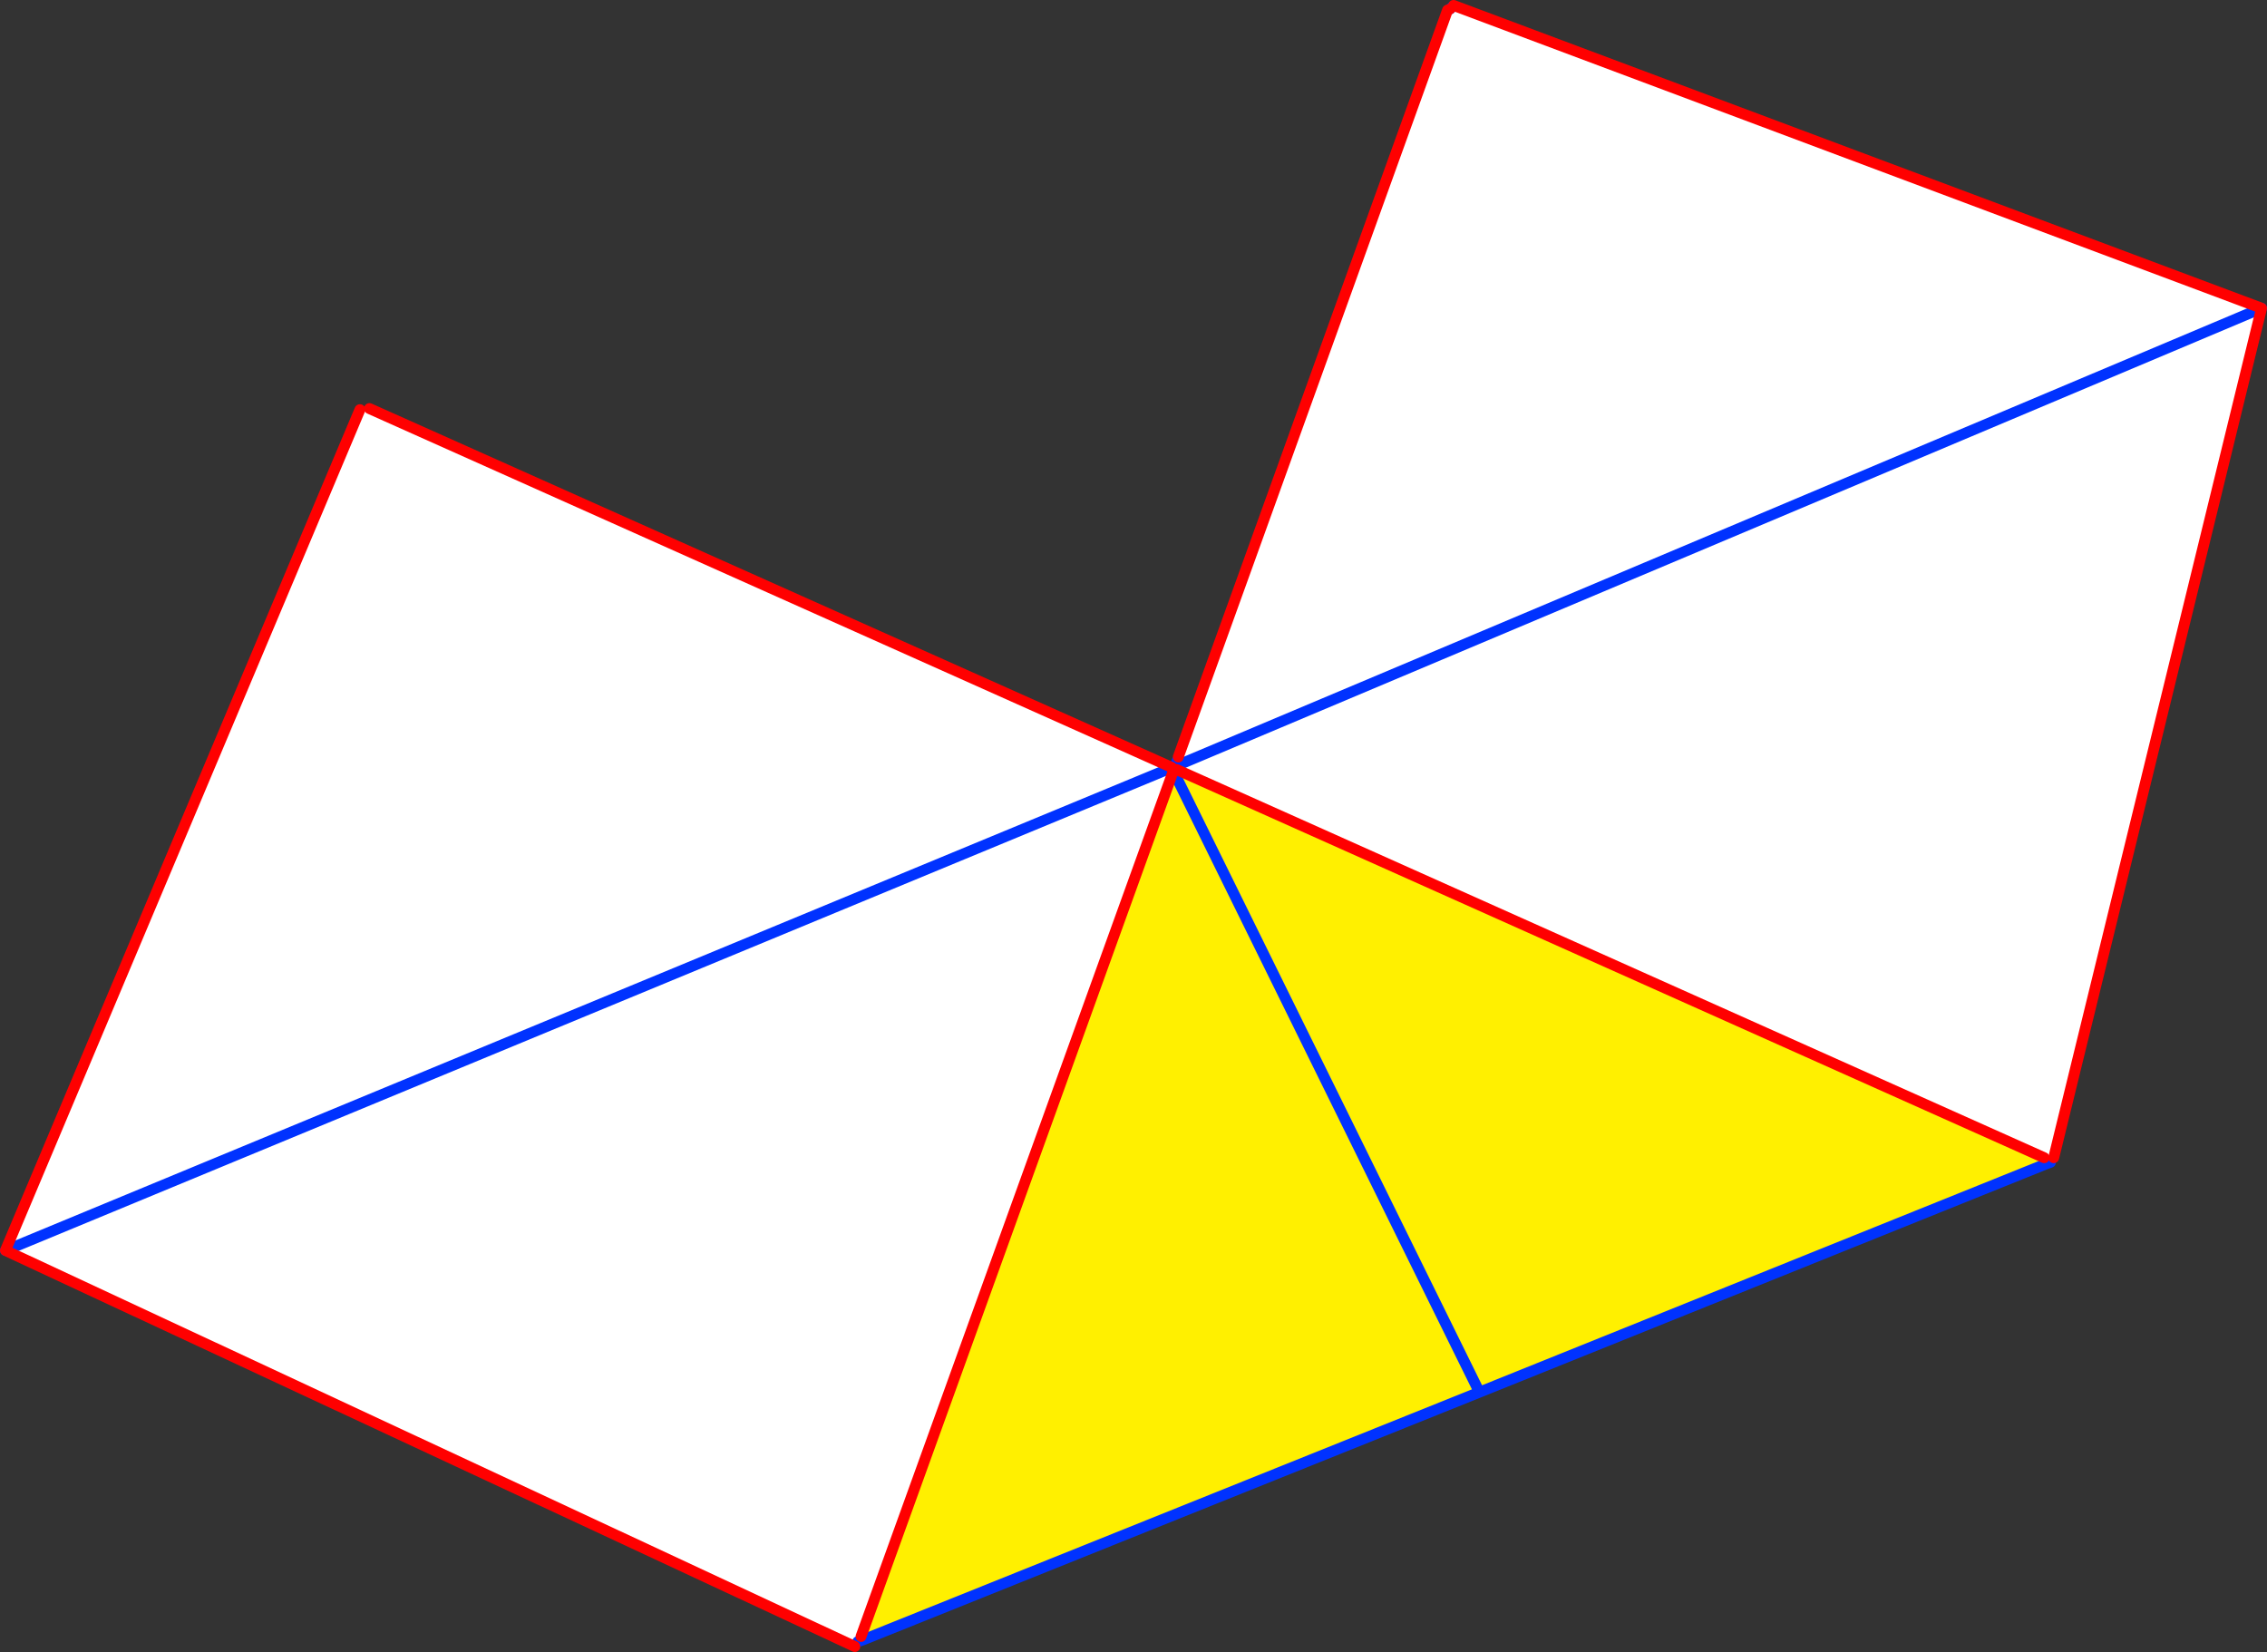 <?xml version="1.0" encoding="UTF-8" standalone="no"?>
<svg xmlns:xlink="http://www.w3.org/1999/xlink" height="303.65px" width="416.65px" xmlns="http://www.w3.org/2000/svg">
  <rect width="100%" height="100%" fill="#333333" stroke="none"/>
  <g transform="matrix(1.0, 0.0, 0.0, 1.0, -126.9, -117.85)">
    <path d="M392.75 120.25 L392.15 120.0 392.95 119.7 392.75 120.25 392.95 119.7 393.4 119.5 393.9 119.05 394.05 118.85 542.55 174.5 504.35 330.65 502.6 330.65 503.75 331.5 503.05 331.75 502.6 330.65 343.15 259.3 343.25 258.55 342.95 258.45 343.25 257.65 343.45 257.0 392.75 120.25 M285.45 419.3 L285.15 419.4 285.15 418.65 284.55 419.6 284.0 420.5 127.9 347.7 193.05 193.15 194.8 192.95 194.25 192.35 194.5 192.25 194.8 192.95 342.25 258.9 342.25 258.95 342.7 258.75 342.85 258.7 342.7 259.15 342.55 259.55 342.5 259.4 342.7 258.75 342.5 259.4 342.55 259.55 285.15 418.65 285.45 419.3 M342.5 259.4 L342.25 258.95 342.5 259.4 M542.55 174.5 L343.25 258.55 542.55 174.5 M342.25 258.95 L127.9 347.7 342.25 258.95" fill="#ffffff" fill-rule="evenodd" stroke="none"/>
    <path d="M503.05 331.75 L398.8 373.75 285.45 419.3 285.15 418.65 342.55 259.55 342.7 259.15 343.15 259.3 502.6 330.65 503.05 331.75 M398.8 373.75 L342.55 259.55 398.8 373.75" fill="#fff000" fill-rule="evenodd" stroke="none"/>
    <path d="M393.4 119.5 L393.9 119.05 M503.75 331.5 L503.05 331.75 398.8 373.75 285.45 419.3 285.15 419.4 284.55 419.6 M342.25 258.9 L342.25 258.95 342.7 258.75 342.85 258.7 342.95 258.45 343.25 257.65 M342.85 258.7 L342.9 258.7 343.25 258.55 542.55 174.5 M342.7 258.75 L342.5 259.4 342.55 259.55 342.7 259.15 342.85 258.7 M342.25 258.95 L342.5 259.4 M342.55 259.55 L398.8 373.75 M127.9 347.7 L342.25 258.95" fill="none" stroke="#0032ff" stroke-linecap="round" stroke-linejoin="round" stroke-width="2.0"/>
    <path d="M394.05 118.85 L542.55 174.5 504.35 330.65 M284.0 420.5 L127.9 347.7 193.05 193.15" fill="none" stroke="#ff0000" stroke-linecap="round" stroke-linejoin="round" stroke-width="2.0"/>
    <path d="M392.75 120.25 L392.95 119.7 393.4 119.5 M194.8 192.95 L342.25 258.9 M343.45 257.0 L392.75 120.25 M343.15 259.3 L502.6 330.65 M285.15 418.65 L342.55 259.55" fill="none" stroke="#ff0000" stroke-linecap="round" stroke-linejoin="round" stroke-width="2.0"/>
  </g>
</svg>
